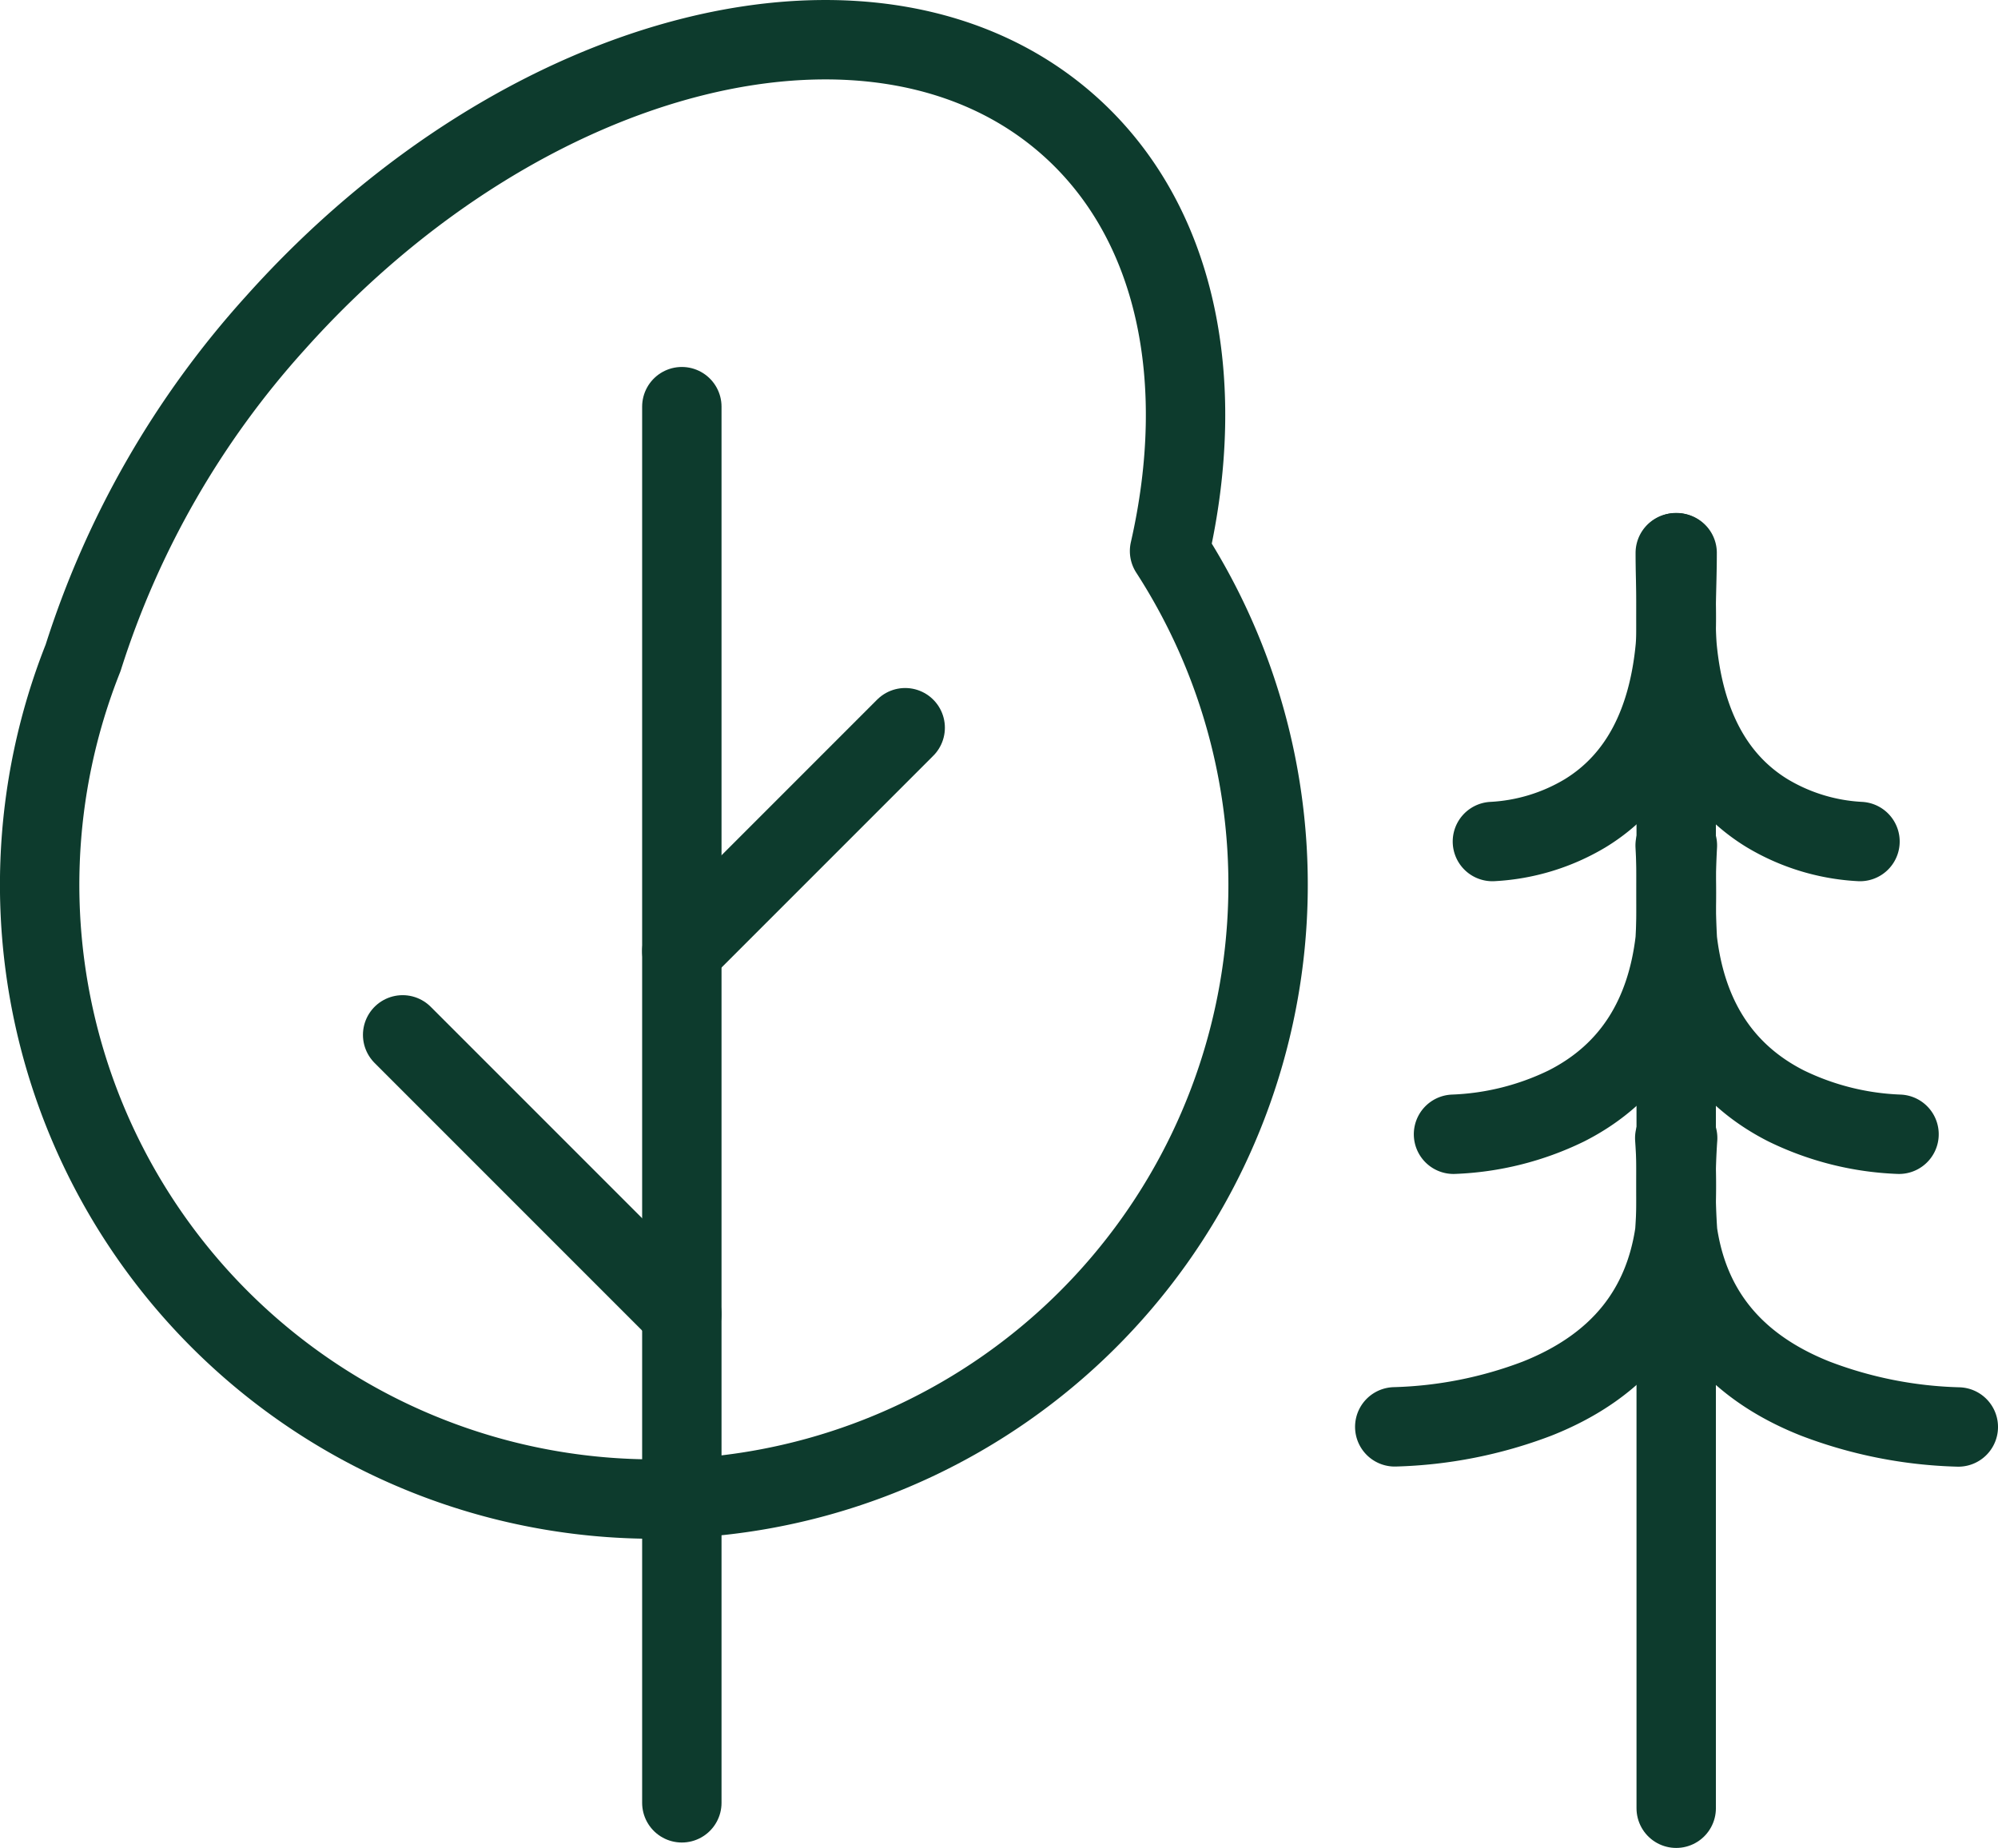 <?xml version="1.0" encoding="UTF-8"?> <svg xmlns="http://www.w3.org/2000/svg" id="Слой_1" data-name="Слой 1" viewBox="0 0 151 139.64"> <defs> <style>.cls-1{fill:none;stroke:#0d3b2d;stroke-linecap:round;stroke-linejoin:round;stroke-width:6px;}</style> </defs> <line class="cls-1" x1="126.68" y1="41.76" x2="126.68" y2="136.64"></line> <path class="cls-1" d="M126.75,41.78c0,2.58-.18,4.89,0,7.14.53,5.59,2.65,10,6.82,12.54a15.18,15.18,0,0,0,7,2.13"></path> <path class="cls-1" d="M126.77,63.89a65,65,0,0,0,0,7.15c.65,5.59,3.21,10,8.24,12.54a21.26,21.26,0,0,0,8.51,2.13"></path> <path class="cls-1" d="M126.79,86a51.29,51.29,0,0,0,0,7.15c.82,5.59,4,10,10.41,12.54A32.64,32.64,0,0,0,148,107.83"></path> <path class="cls-1" d="M126.61,41.78c0,2.58.18,4.89,0,7.14-.53,5.59-2.65,10-6.82,12.54a15.18,15.18,0,0,1-7,2.13"></path> <path class="cls-1" d="M126.6,63.89a64.92,64.92,0,0,1,0,7.15c-.65,5.59-3.21,10-8.24,12.54a21.26,21.26,0,0,1-8.51,2.13"></path> <path class="cls-1" d="M126.57,86a51.29,51.29,0,0,1,0,7.15c-.82,5.59-4,10-10.41,12.54a32.64,32.64,0,0,1-10.75,2.13"></path> <path class="cls-1" d="M88.39,41.64c2.93-12.85.58-24.85-7.56-32.12-14.35-12.81-41.19-6.16-60,14.86A68.62,68.62,0,0,0,6.28,49.71a46.42,46.42,0,1,0,82.11-8.07Z"></path> <line class="cls-1" x1="51.53" y1="30.73" x2="51.53" y2="136.23"></line> <line class="cls-1" x1="51.53" y1="71.87" x2="68.41" y2="54.99"></line> <line class="cls-1" x1="51.53" y1="99.3" x2="30.43" y2="78.2"></line> </svg> 